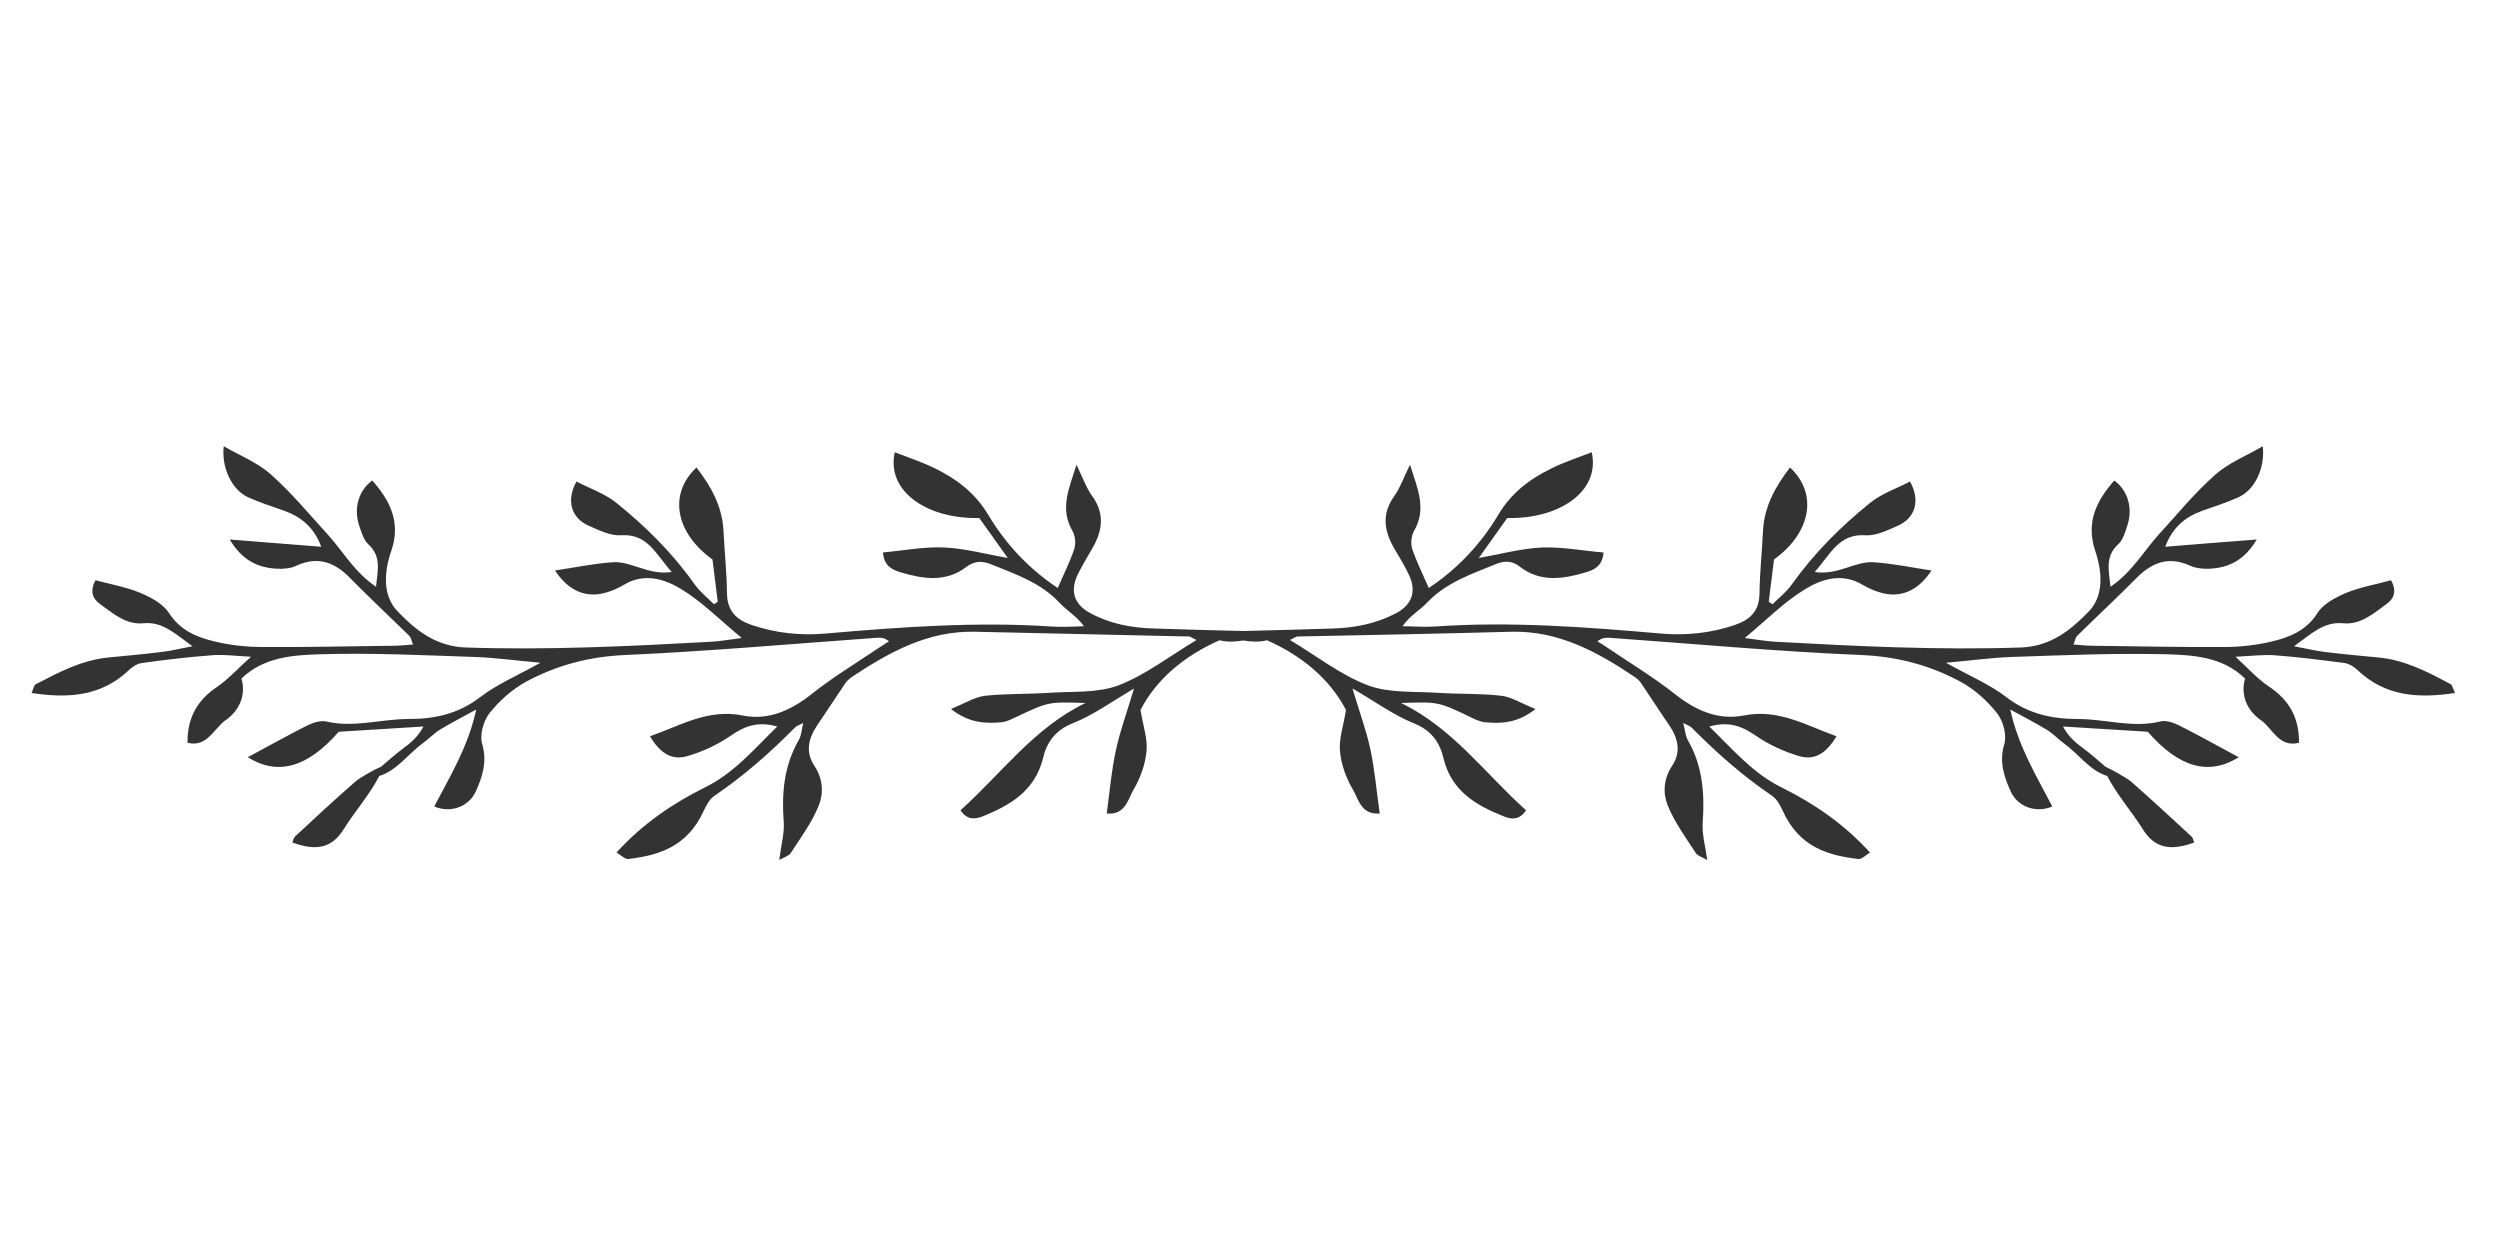 <?xml version="1.0" encoding="utf-8"?>
<!-- Generator: Adobe Illustrator 19.0.1, SVG Export Plug-In . SVG Version: 6.00 Build 0)  -->
<svg version="1.1" baseProfile="basic" id="Слой_1"
	 xmlns="http://www.w3.org/2000/svg" xmlns:xlink="http://www.w3.org/1999/xlink" x="0px" y="0px" viewBox="0 0 1000 500"
	 xml:space="preserve">
<style type="text/css">
	.st0{fill:#333333;}
</style>
<path class="st0" d="M980.3,273.7c-9.1-4.9-18.3-9.7-28.9-10.7c-7.1-0.7-14.2-1.3-21.3-2.2c-3.6-0.4-7.1-1.3-12.5-2.3
	c7.2-5.2,12-9.9,19.6-9.2c7.1,0.7,12.1-3.9,17.3-7.6c3.2-2.3,4.3-5.3,1.9-9.6c-6.1,1.7-12.2,2.7-17.8,5c-4.3,1.8-9.3,4.4-11.6,8.1
	c-4.5,7.1-11.2,9.7-18.3,11.4c-6.2,1.5-12.8,2.2-19.2,2.2c-17.5,0.1-34.9-0.3-52.4-0.5c-2.4,0-4.8-0.3-7.7-0.5
	c0.7-1.8,0.8-2.8,1.4-3.4c7.8-7.7,15.9-15.2,23.6-23c6.3-6.4,13-9.1,21.7-5.1c2.2,1,5.1,1.3,7.6,1.2c7.5-0.4,13.9-3.1,19-11.7
	c-13.1,1-24.5,1.9-36.6,2.9c2.8-7.6,7.9-11.9,14.8-14.4c4.9-1.7,9.8-3.3,14.5-5.4c6.6-3,10.7-11.8,9.7-20.4
	c-6.5,3.8-13.6,6.6-18.9,11.3c-8.2,7.2-15.2,15.8-22.6,23.9c-6.2,6.8-10.7,15.1-19.4,21c-0.7-6.6-2.2-12.1,3-16.9
	c2-1.8,2.9-5,3.8-7.8c2.2-6.8,0.1-13.9-5.3-17.8c-7.2,8.2-11.4,16.8-7.6,28.2c2.8,8.3,3.5,17.8-2.5,24.1
	c-7.2,7.4-15.2,14.1-27.4,14.5c-32.7,1.1-65.4-0.5-98-2.3c-3.8-0.2-7.5-0.9-12.3-1.5c8.7-7.2,15.7-14.4,24.1-19.5
	c6.7-4.1,14.8-6.7,23-1.8c2.2,1.3,4.7,2.4,7.1,3.1c8,2.4,15.1-0.6,20.5-8.8c-7.9-1.2-15.5-2.8-23.2-3.3c-7.4-0.5-14.1,5.3-23.5,3.9
	c6.4-7.2,9.6-15.4,20.3-14.7c4.2,0.3,8.8-2,12.9-3.8c7.1-3.1,9.1-10.2,4.9-17.7c-5.3,2.8-11.3,4.8-15.9,8.5
	c-11.8,9.5-22.5,20.2-31.4,32.7c-2.1,3-5.1,5.3-7.7,7.9c-0.5-0.3-1-0.7-1.5-1c0.7-5.7,1.4-11.3,2.1-16.9
	c14.8-10.7,17.7-26.3,6.4-36.8c-5.8,7.6-10.3,15.5-10.8,25.3c-0.4,8.4-1.3,16.8-1.4,25.1c-0.1,7-3.7,10.5-9.9,12.6
	c-9.7,3.3-19.7,4.3-29.7,3.4c-30-2.6-60-4.9-90.2-2.8c-4.3,0.3-8.6-0.1-13-0.1c3-4.3,6.8-6.3,9.6-9.2c7.6-8.2,17.8-11.6,27.6-15.6
	c3.6-1.5,6.7-1.5,9.9,1.1c8.1,6.2,17.2,4.8,26,2.2c3.1-0.9,6.9-2.3,7.3-8c-8.3-0.7-16.5-2.3-24.7-2c-8.4,0.4-16.6,2.7-25.2,4.2
	c4-5.6,7.7-10.8,11.4-16c20.3,0.5,37.3-10.3,33.8-26.3c-5.4,2.1-10.9,3.9-16,6.4c-8.8,4.3-16.2,9.8-21.5,18.8
	c-6.9,11.5-16.1,21.4-27.7,29.1c-2.4-5.6-4.9-10.5-6.6-15.6c-0.7-2.1-0.4-5.3,0.7-7.2c5.2-9,1.4-16.9-1.6-26.5
	c-2.6,5.2-3.9,9.2-6.2,12.4c-5.4,7.4-4.1,14.4,0.2,21.6c2,3.3,4,6.7,5.6,10.1c2.8,5.9,1.8,11.6-5.2,15.3c-8,4.2-16.4,5.8-25.2,6.1
	c-11.9,0.4-23.9,0.7-35.9,1c-12-0.3-23.9-0.6-35.9-1c-8.8-0.3-17.2-1.8-25.2-6.1c-7-3.7-8-9.3-5.2-15.3c1.7-3.5,3.7-6.8,5.6-10.1
	c4.3-7.2,5.6-14.2,0.2-21.6c-2.3-3.2-3.7-7.2-6.2-12.4c-3,9.6-6.8,17.5-1.6,26.5c1.1,1.9,1.4,5.1,0.7,7.2c-1.7,5.1-4.2,10-6.6,15.6
	c-11.6-7.7-20.8-17.6-27.7-29.1c-5.3-8.9-12.7-14.5-21.5-18.8c-5.1-2.5-10.6-4.3-16-6.4c-3.5,16,13.5,26.8,33.8,26.3
	c3.7,5.1,7.4,10.4,11.4,16c-8.6-1.5-16.9-3.8-25.2-4.2c-8.1-0.4-16.4,1.2-24.7,2c0.4,5.7,4.2,7.1,7.3,8c8.8,2.6,17.9,4,26-2.2
	c3.3-2.5,6.3-2.5,9.9-1.1c9.9,4,20,7.4,27.6,15.6c2.8,3,6.5,5,9.6,9.2c-4.3,0.1-8.7,0.4-13,0.1c-30.2-2-60.2,0.2-90.2,2.8
	c-10,0.9-20-0.1-29.7-3.4c-6.2-2.1-9.8-5.6-9.9-12.6c-0.1-8.4-1-16.8-1.4-25.1c-0.5-9.8-5-17.8-10.8-25.3
	c-11.3,10.5-8.5,26.1,6.4,36.8c0.7,5.6,1.4,11.2,2.1,16.9c-0.5,0.3-1,0.7-1.5,1c-2.6-2.6-5.6-5-7.7-7.9
	c-8.8-12.5-19.6-23.2-31.4-32.7c-4.6-3.7-10.6-5.7-15.9-8.5c-4.2,7.5-2.2,14.6,4.9,17.7c4.1,1.8,8.7,4.1,12.9,3.8
	c10.7-0.7,13.8,7.5,20.3,14.7c-9.4,1.4-16.1-4.4-23.5-3.9c-7.7,0.5-15.2,2.1-23.2,3.3c5.4,8.2,12.5,11.2,20.5,8.8
	c2.5-0.7,4.9-1.8,7.1-3.1c8.1-4.9,16.3-2.3,23,1.8c8.3,5.1,15.4,12.3,24.1,19.5c-4.8,0.6-8.5,1.3-12.3,1.5
	c-32.6,1.8-65.3,3.4-98,2.3c-12.2-0.4-20.3-7.1-27.4-14.5c-6-6.2-5.4-15.8-2.5-24.1c3.9-11.3-0.3-20-7.6-28.2
	c-5.4,3.9-7.5,11.1-5.3,17.8c0.9,2.7,1.8,5.9,3.8,7.8c5.2,4.8,3.7,10.3,3,16.9c-8.7-5.9-13.2-14.2-19.4-21
	c-7.4-8.1-14.4-16.6-22.6-23.9c-5.4-4.8-12.5-7.6-18.9-11.3c-1,8.5,3.2,17.4,9.7,20.4c4.7,2.1,9.6,3.7,14.5,5.4
	c6.9,2.5,12,6.8,14.8,14.4c-12.1-1-23.5-1.8-36.6-2.9c5.1,8.6,11.5,11.3,19,11.7c2.5,0.1,5.4-0.1,7.6-1.2c8.7-4,15.5-1.4,21.7,5.1
	c7.7,7.8,15.7,15.3,23.6,23c0.6,0.6,0.7,1.7,1.4,3.4c-2.9,0.2-5.3,0.5-7.7,0.5c-17.5,0.2-34.9,0.6-52.4,0.5c-6.4,0-13-0.7-19.2-2.2
	c-7.2-1.7-13.8-4.4-18.3-11.4c-2.4-3.7-7.3-6.3-11.6-8.1c-5.6-2.3-11.7-3.4-17.8-5c-2.3,4.3-1.3,7.3,1.9,9.6
	c5.2,3.7,10.3,8.3,17.3,7.6c7.6-0.7,12.4,4,19.6,9.2c-5.3,1-8.9,1.9-12.5,2.3c-7.1,0.9-14.2,1.5-21.3,2.2
	c-10.6,1.1-19.7,5.9-28.9,10.7c-0.7,0.3-0.8,1.6-1.7,3.5c14.7,2.2,27.8,1.4,38.9-9.1c1.4-1.4,3.5-2.7,5.3-2.9
	c9.3-1.3,18.6-2.4,28-3.1c4.6-0.4,9.4,0.3,15.6,0.6c-5.4,4.8-9.1,9-13.5,12c-7.9,5.3-12,12.3-11.9,22.4c7.9,2,10.6-5.8,15.2-9
	c5.1-3.5,8.4-9.5,6.4-16.7c8.9-8.6,20.7-9.4,31.7-9.7c20.7-0.6,41.4,0.4,62,1.1c7.9,0.3,15.8,1.4,25.9,2.3
	c-9.4,5.2-17.4,8.6-24.2,13.8c-8.7,6.7-18.2,8.7-28.6,8.7c-11,0-21.8,3.6-32.9,1c-2.2-0.5-5.2,0.4-7.4,1.5c-8,4-15.8,8.4-24,12.8
	c12.1,7.5,23.9,4.1,36.4-10.2c10.8-0.7,21.7-1.3,33.9-2.1c-2.4,4.4-5.2,6.6-8.2,8.8c-3,2.3-5.9,4.8-8.8,7.3l0,0
	c-2.3,0.9-8.4,4.3-10.2,5.9c-8.2,7.1-16.2,14.6-24.2,22c-0.6,0.6-0.7,1.6-1.1,2.4c9.7,3.5,15.9,2.3,20.7-5.5
	c4.3-6.9,10.4-13.8,14.1-21.1c7.1-2.2,11.5-8.8,17.4-13.1c2.4-1.7,4.4-3.9,6.8-5.4c4.3-2.6,8.8-4.9,14.6-8.1
	c-3.3,15.2-10.6,26.8-16.8,38.8c6.4,2.7,13.8,0.3,16.7-6.2c2.6-5.8,4.5-11.7,2.5-18.7c-1.1-3.6,0.4-9.2,2.8-12.3
	c3.9-5,9-9.5,14.5-12.6c12.4-6.7,25.5-10.2,40-10.8c33.6-1.5,67.1-4.5,100.7-6.9c1.4-0.1,2.9,0,4.7,1.4c-1.2,0.8-2.5,1.6-3.7,2.4
	c-9.1,6.1-18.5,11.8-27.1,18.6c-8.3,6.6-17.4,10.8-27.7,8.7c-14-2.8-25,4.1-37.1,8.3c4.1,6.9,8.8,9.8,15.1,7.9
	c6.1-1.8,12.1-4.6,17.3-8.2c5.4-3.7,10.6-5.8,18.5-3.6c-9.4,9.2-17.4,18.7-28.8,24.3c-13.1,6.5-25,14.6-35.5,26.1
	c1.7,1,3.3,2.7,4.7,2.6c11.8-1.4,23.6-4.7,30.2-19.3c1-2.2,2.4-4.7,4.3-6c11.8-8,22.3-17.3,32.3-27.4c0.6-0.6,1.7-0.9,3.2-1.7
	c-0.7,2.7-0.7,5-1.8,6.8c-5.9,10.3-6.9,21.3-6,32.8c0.3,4.6-1.1,9.4-1.8,15.2c1.9-1.1,3.8-1.6,4.6-2.8c4-6.2,8.5-12.2,11.2-19
	c2-4.9,1.7-10.7-1.7-15.8c-3.7-5.5-2.5-11,1.1-16.3c3.8-5.6,7.5-11.3,11.3-16.9c0.7-1,1.8-1.9,2.8-2.6c15-9.9,30.4-18.4,49.2-17.9
	c28.5,0.7,56.9,1.2,85.4,1.9c0.5,0,1.1,0.5,3,1.4c-10.8,6.5-20.3,13.9-31.1,18.1c-8.4,3.2-18.3,2.4-27.6,3
	c-8.6,0.6-17.3,0.3-25.8,1.2c-4.2,0.5-8.1,3-13.7,5.3c7.2,5.6,13.6,5.9,20.2,5.3c2.2-0.2,4.3-1.4,6.3-2.3
	c12.5-5.9,12.5-5.9,27.3-5.4c-20.6,9.9-33.6,28.2-50,42.9c2.7,4.2,6.2,3.5,9,2.4c11.1-4.5,20.8-10.3,24-23.2
	c1.5-6.4,4.9-11.2,11.9-14c8.3-3.3,15.7-8.7,24.5-13.9c-2.7,9.1-5.5,16.7-7.2,24.5c-1.8,8.1-2.5,16.5-3.7,25.5
	c7.5,0.7,8.5-5.8,10.7-9.5c2.7-4.6,4.7-10.1,5.2-15.3c0.5-4.9-1.3-10-2.4-16.6c6.3-12.3,17.6-21.7,31.6-27.9
	c3.1,0.8,6.3,0.6,9.5,0.1c3.2,0.5,6.4,0.7,9.5-0.1c14,6.2,25.2,15.6,31.6,27.9c-1.1,6.6-2.9,11.7-2.4,16.6
	c0.5,5.3,2.5,10.8,5.2,15.3c2.2,3.7,3.2,10.1,10.7,9.5c-1.3-9-2-17.4-3.7-25.5c-1.7-7.8-4.5-15.4-7.2-24.5
	c8.9,5.1,16.3,10.6,24.5,13.9c7,2.8,10.4,7.6,11.9,14c3.1,13,12.9,18.8,24,23.2c2.9,1.2,6.3,1.8,9-2.4c-16.4-14.7-29.4-33-50-42.9
	c14.9-0.5,14.9-0.5,27.3,5.4c2,1,4.2,2.1,6.3,2.3c6.5,0.6,13,0.4,20.2-5.3c-5.6-2.2-9.5-4.8-13.7-5.3c-8.5-1-17.2-0.6-25.8-1.2
	c-9.3-0.6-19.2,0.2-27.6-3c-10.8-4.1-20.3-11.6-31.1-18.1c2-1,2.5-1.4,3-1.4c28.5-0.6,56.9-1.1,85.4-1.9
	c18.8-0.5,34.3,7.9,49.2,17.9c1.1,0.7,2.1,1.6,2.8,2.6c3.8,5.6,7.4,11.3,11.3,16.9c3.6,5.3,4.8,10.8,1.1,16.3
	c-3.4,5.1-3.7,10.9-1.7,15.8c2.7,6.7,7.2,12.8,11.2,19c0.8,1.2,2.7,1.7,4.6,2.8c-0.8-5.8-2.2-10.5-1.8-15.2
	c0.8-11.6-0.1-22.6-6-32.8c-1-1.8-1.1-4.2-1.8-6.8c1.5,0.8,2.5,1.1,3.2,1.7c10,10.1,20.5,19.4,32.3,27.4c1.9,1.3,3.3,3.8,4.3,6
	c6.5,14.6,18.3,17.9,30.2,19.3c1.4,0.2,3-1.6,4.7-2.6c-10.5-11.5-22.4-19.6-35.5-26.1c-11.4-5.6-19.4-15.2-28.8-24.3
	c7.9-2.2,13.1-0.1,18.5,3.6c5.2,3.6,11.3,6.4,17.3,8.2c6.3,1.9,11-1,15.1-7.9c-12.1-4.3-23.2-11.1-37.1-8.3
	c-10.3,2-19.4-2.1-27.7-8.7c-8.6-6.8-18-12.4-27.1-18.6c-1.2-0.8-2.5-1.6-3.7-2.4c1.8-1.4,3.3-1.5,4.7-1.4
	c33.6,2.4,67.1,5.5,100.7,6.9c14.5,0.6,27.7,4.1,40,10.8c5.5,3,10.6,7.6,14.5,12.6c2.4,3.1,3.9,8.7,2.8,12.3
	c-2.1,7-0.1,12.9,2.5,18.7c2.9,6.5,10.3,8.9,16.7,6.2c-6.2-12.1-13.5-23.7-16.8-38.8c5.9,3.2,10.3,5.5,14.6,8.1
	c2.5,1.5,4.5,3.7,6.8,5.4c5.9,4.2,10.3,10.9,17.4,13.1c3.7,7.3,9.8,14.2,14.1,21.1c4.8,7.8,11,9,20.7,5.5c-0.4-0.8-0.5-1.9-1.1-2.4
	c-8-7.4-16-14.8-24.2-22c-1.8-1.5-7.9-4.9-10.2-5.9l0,0c-2.9-2.5-5.7-5-8.8-7.3c-3-2.2-5.8-4.4-8.2-8.8c12.2,0.8,23.1,1.4,33.9,2.1
	c12.5,14.3,24.3,17.7,36.4,10.2c-8.2-4.4-16-8.8-24-12.8c-2.2-1.1-5.2-2.1-7.4-1.5c-11.1,2.7-21.9-1-32.9-1c-10.3,0-19.9-2-28.6-8.7
	c-6.7-5.2-14.8-8.5-24.2-13.8c10.1-0.9,18-2,25.9-2.3c20.7-0.7,41.4-1.6,62-1.1c11,0.3,22.8,1,31.7,9.7c-2,7.2,1.3,13.2,6.4,16.7
	c4.6,3.2,7.2,11.1,15.2,9c0.1-10.1-4-17.1-11.9-22.4c-4.5-3-8.2-7.1-13.5-12c6.2-0.3,11-0.9,15.6-0.6c9.4,0.7,18.7,1.9,28,3.1
	c1.9,0.3,3.9,1.6,5.3,2.9c11.1,10.5,24.2,11.3,38.9,9.1C981.1,275.3,980.9,274,980.3,273.7z"/>
</svg>
